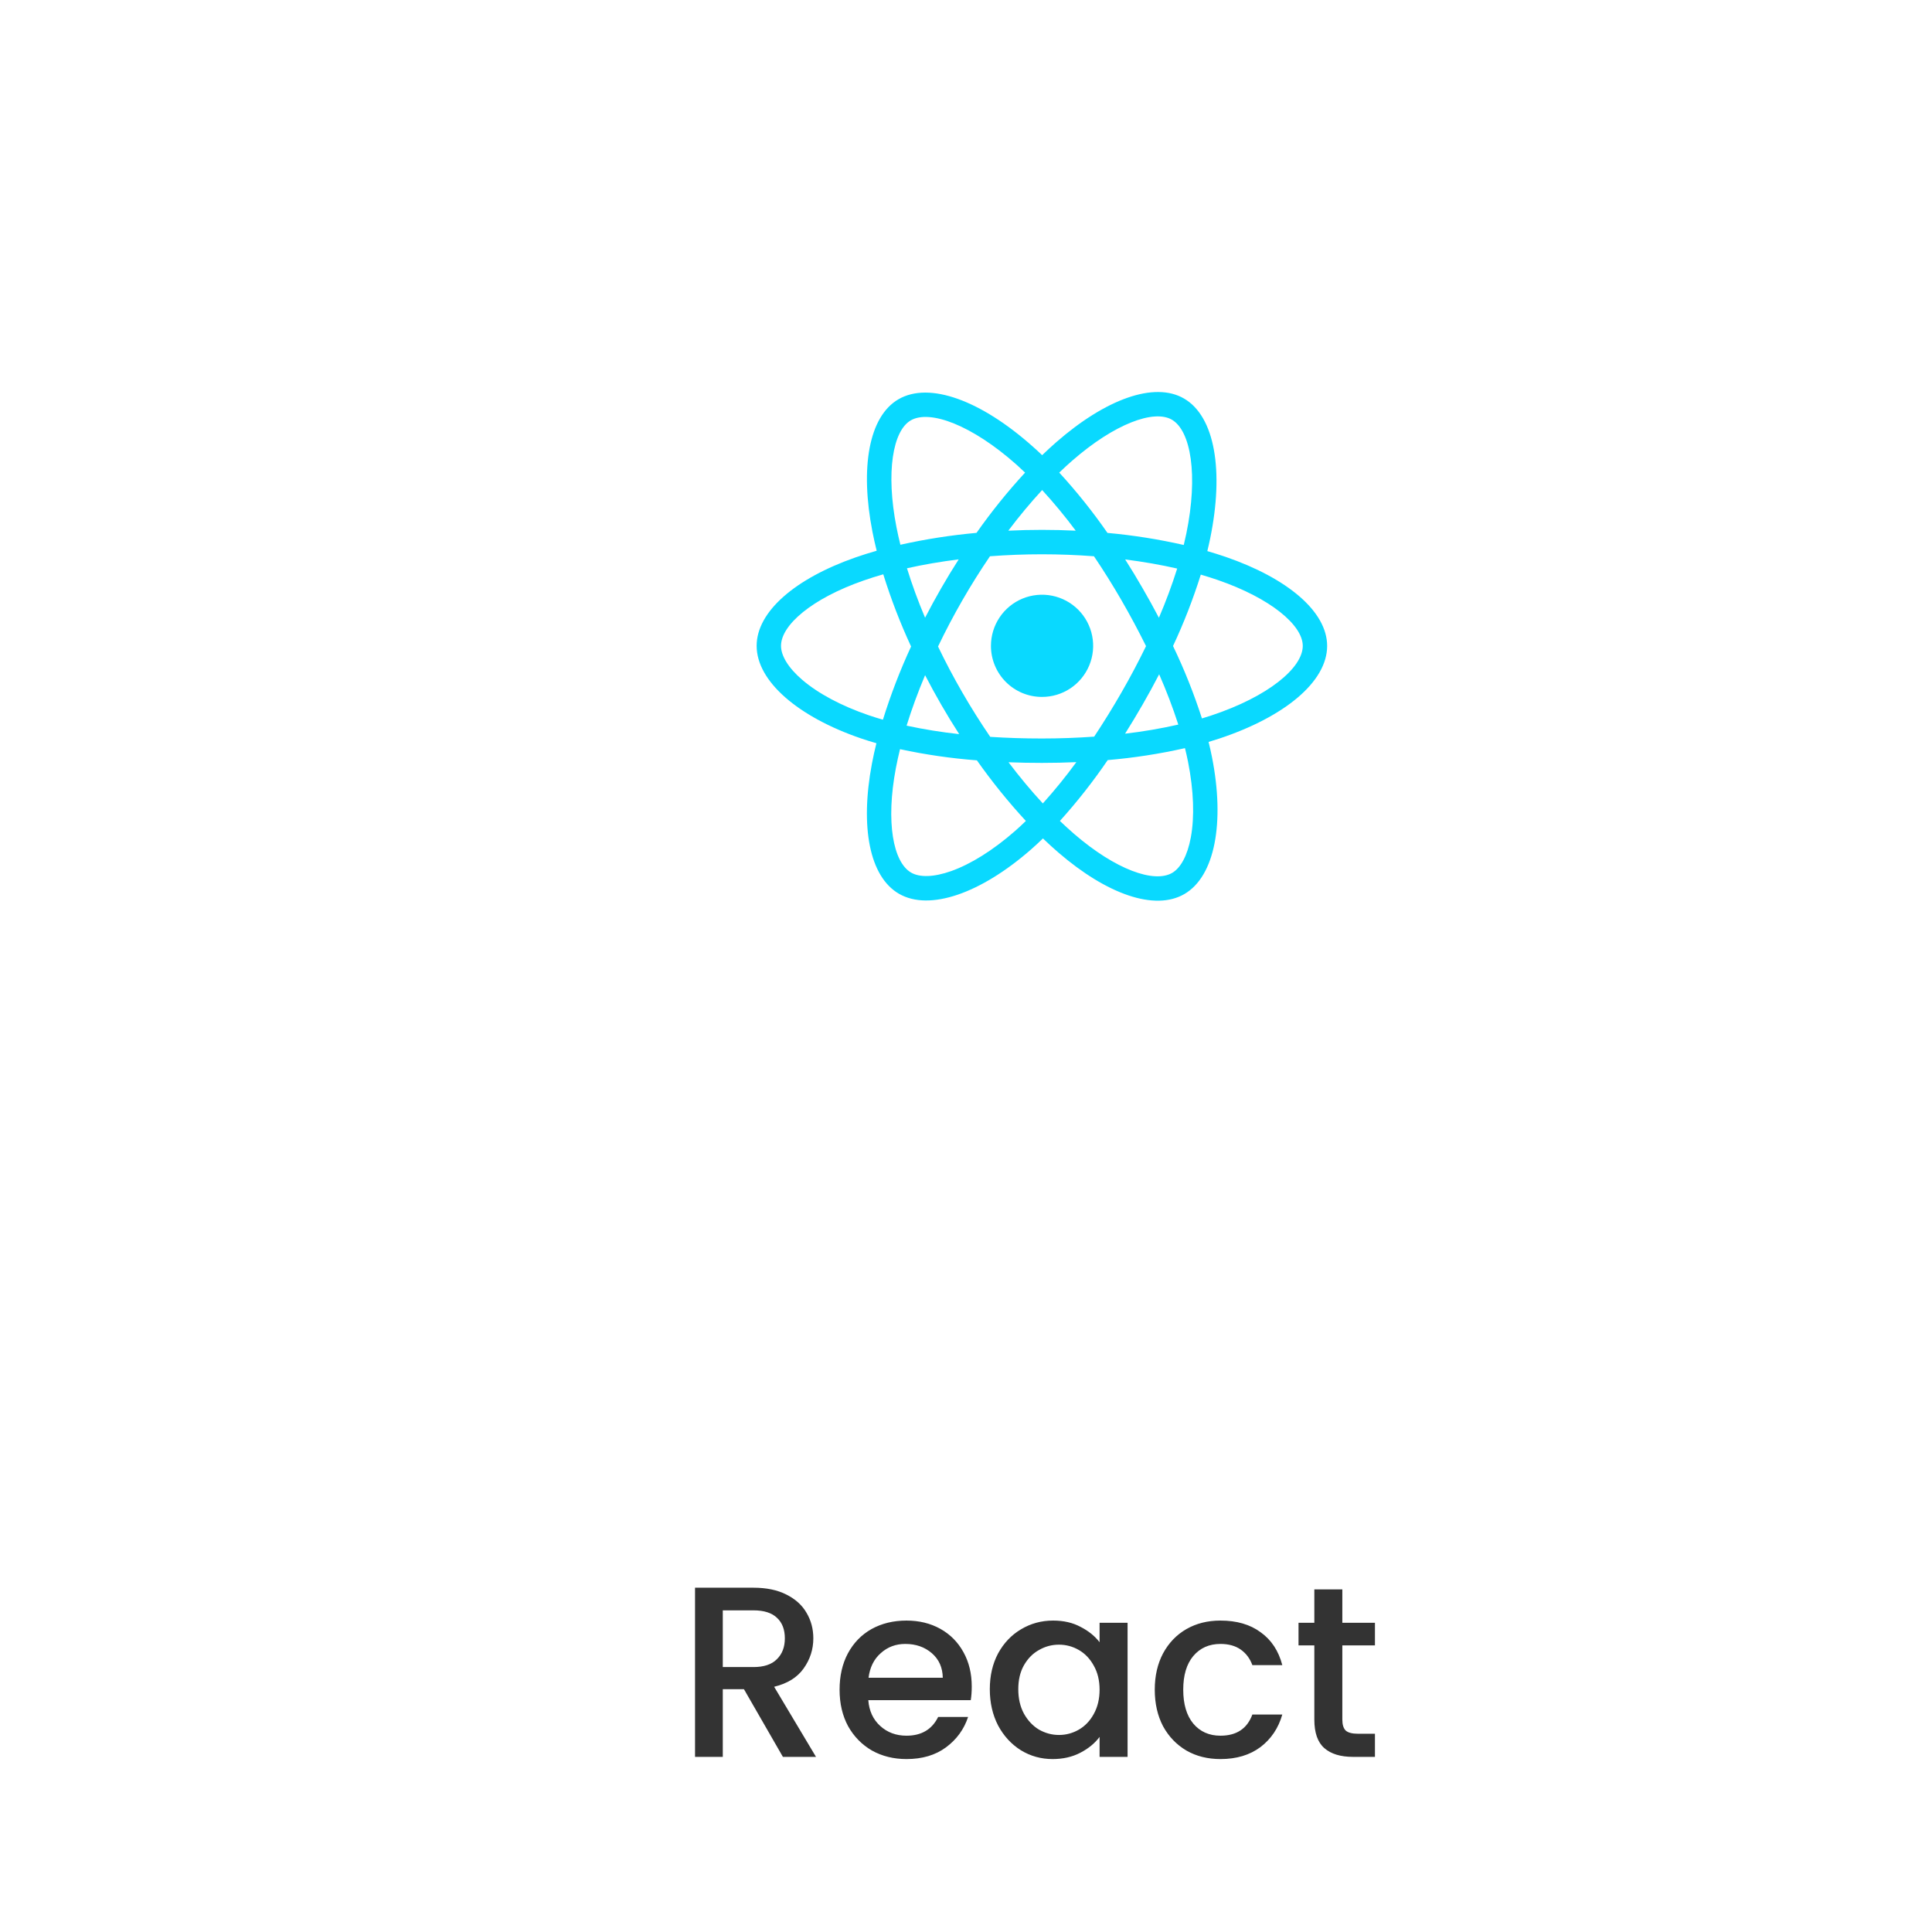 <svg width="127" height="127" viewBox="0 0 127 127" fill="none" xmlns="http://www.w3.org/2000/svg">
<g filter="url(#filter0_d_4_143)">
<circle cx="68.488" cy="42.488" r="40" fill="white"/>
</g>
<path d="M68.488 45.812C69.153 45.815 69.804 45.62 70.358 45.252C70.912 44.884 71.344 44.36 71.6 43.746C71.856 43.133 71.924 42.457 71.795 41.804C71.667 41.152 71.348 40.553 70.879 40.082C70.409 39.611 69.811 39.29 69.159 39.159C68.507 39.029 67.831 39.094 67.216 39.348C66.602 39.602 66.076 40.033 65.707 40.586C65.337 41.138 65.14 41.788 65.14 42.453C65.139 42.894 65.225 43.33 65.393 43.737C65.561 44.145 65.807 44.515 66.118 44.827C66.429 45.139 66.798 45.386 67.205 45.556C67.612 45.725 68.048 45.812 68.488 45.812Z" fill="#09D9FF"/>
<path d="M80.571 36.607C80.172 36.471 79.769 36.344 79.364 36.226C79.431 35.952 79.493 35.677 79.55 35.401C80.464 30.956 79.866 27.374 77.827 26.195C75.873 25.064 72.67 26.243 69.439 29.062C69.121 29.34 68.81 29.626 68.505 29.921C68.302 29.725 68.094 29.534 67.88 29.346C64.494 26.332 61.099 25.063 59.062 26.245C57.109 27.379 56.528 30.745 57.351 34.959C57.433 35.375 57.526 35.79 57.628 36.203C57.148 36.34 56.684 36.486 56.24 36.641C52.274 38.027 49.738 40.202 49.738 42.456C49.738 44.786 52.46 47.122 56.595 48.538C56.931 48.652 57.269 48.758 57.611 48.856C57.5 49.298 57.402 49.746 57.316 50.198C56.535 54.338 57.145 57.625 59.094 58.752C61.107 59.915 64.484 58.72 67.777 55.837C68.037 55.609 68.297 55.368 68.558 55.114C68.887 55.432 69.225 55.741 69.573 56.041C72.761 58.789 75.909 59.899 77.855 58.77C79.866 57.602 80.52 54.071 79.671 49.775C79.606 49.447 79.531 49.112 79.446 48.77C79.684 48.7 79.916 48.627 80.144 48.552C84.441 47.125 87.24 44.817 87.24 42.459C87.238 40.193 84.621 38.005 80.571 36.607ZM70.493 30.273C73.261 27.858 75.848 26.905 77.028 27.586C78.284 28.312 78.772 31.238 77.983 35.077C77.931 35.327 77.874 35.576 77.814 35.824C76.162 35.449 74.487 35.183 72.8 35.031C71.834 33.639 70.775 32.314 69.63 31.066C69.911 30.794 70.198 30.529 70.491 30.273H70.493ZM60.811 44.383C61.15 45.039 61.504 45.687 61.874 46.327C62.251 46.981 62.643 47.624 63.052 48.258C61.891 48.132 60.737 47.946 59.595 47.701C59.927 46.629 60.334 45.516 60.811 44.383ZM60.811 40.607C60.342 39.498 59.945 38.408 59.62 37.355C60.69 37.115 61.831 36.919 63.02 36.77C62.621 37.392 62.238 38.023 61.87 38.663C61.501 39.303 61.148 39.951 60.809 40.607H60.811ZM61.663 42.495C62.156 41.466 62.688 40.456 63.258 39.466C63.827 38.476 64.433 37.509 65.076 36.565C66.191 36.481 67.335 36.436 68.491 36.436C69.646 36.436 70.797 36.481 71.912 36.566C72.548 37.508 73.15 38.471 73.719 39.456C74.287 40.441 74.826 41.446 75.335 42.472C74.833 43.505 74.296 44.519 73.723 45.514C73.154 46.504 72.555 47.474 71.926 48.423C70.812 48.502 69.66 48.545 68.488 48.545C67.316 48.545 66.186 48.508 65.093 48.437C64.446 47.489 63.835 46.518 63.26 45.523C62.686 44.529 62.152 43.519 61.66 42.495H61.663ZM75.109 46.316C75.487 45.661 75.85 44.998 76.197 44.325C76.673 45.405 77.093 46.508 77.456 47.631C76.301 47.892 75.133 48.091 73.957 48.229C74.354 47.599 74.738 46.962 75.109 46.316ZM76.181 40.608C75.835 39.949 75.476 39.298 75.102 38.655C74.738 38.02 74.358 37.394 73.963 36.775C75.159 36.927 76.306 37.128 77.382 37.374C77.036 38.472 76.635 39.551 76.181 40.608ZM68.506 32.213C69.286 33.066 70.023 33.957 70.713 34.884C69.237 34.813 67.759 34.813 66.281 34.884C67.009 33.92 67.755 33.025 68.506 32.213ZM59.868 27.634C61.123 26.906 63.897 27.946 66.821 30.545C67.008 30.712 67.196 30.886 67.384 31.067C66.233 32.315 65.167 33.639 64.191 35.028C62.508 35.18 60.836 35.441 59.187 35.809C59.091 35.426 59.005 35.04 58.929 34.652C58.222 31.04 58.69 28.317 59.868 27.634ZM58.039 47.309C57.727 47.22 57.418 47.124 57.113 47.02C55.285 46.395 53.775 45.579 52.738 44.691C51.81 43.895 51.34 43.1 51.34 42.456C51.34 41.088 53.376 39.343 56.771 38.16C57.198 38.011 57.628 37.875 58.062 37.752C58.566 39.373 59.177 40.959 59.89 42.498C59.168 44.06 58.55 45.667 58.039 47.309ZM66.721 54.627C65.266 55.902 63.808 56.806 62.523 57.262C61.368 57.67 60.448 57.682 59.893 57.361C58.71 56.677 58.218 54.038 58.889 50.497C58.969 50.08 59.06 49.664 59.163 49.247C60.828 49.606 62.517 49.851 64.216 49.981C65.201 51.377 66.276 52.709 67.435 53.965C67.202 54.194 66.964 54.414 66.721 54.627ZM68.551 52.813C67.791 51.992 67.034 51.084 66.294 50.107C67.013 50.135 67.744 50.149 68.488 50.149C69.252 50.149 70.009 50.133 70.754 50.099C70.066 51.041 69.331 51.947 68.551 52.813ZM78.279 55.047C78.055 56.253 77.606 57.058 77.051 57.38C75.869 58.066 73.341 57.174 70.616 54.824C70.304 54.555 69.991 54.267 69.673 53.964C70.81 52.703 71.86 51.367 72.816 49.964C74.525 49.819 76.222 49.557 77.894 49.179C77.971 49.488 78.039 49.791 78.098 50.088C78.473 51.987 78.527 53.704 78.279 55.047ZM79.638 47.028C79.434 47.096 79.223 47.162 79.009 47.226C78.484 45.598 77.85 44.007 77.109 42.465C77.822 40.943 78.431 39.376 78.934 37.773C79.318 37.885 79.691 38.002 80.049 38.126C83.519 39.323 85.637 41.095 85.637 42.456C85.637 43.91 83.35 45.795 79.638 47.028Z" fill="#09D9FF"/>
<path d="M51.464 115.488L48.904 111.04H47.512V115.488H45.688V104.368H49.528C50.382 104.368 51.102 104.518 51.688 104.816C52.286 105.115 52.728 105.515 53.016 106.016C53.315 106.518 53.464 107.078 53.464 107.696C53.464 108.422 53.251 109.083 52.824 109.68C52.408 110.267 51.763 110.667 50.888 110.88L53.64 115.488H51.464ZM47.512 109.584H49.528C50.211 109.584 50.723 109.414 51.064 109.072C51.416 108.731 51.592 108.272 51.592 107.696C51.592 107.12 51.422 106.672 51.08 106.352C50.739 106.022 50.222 105.856 49.528 105.856H47.512V109.584ZM63.878 110.864C63.878 111.195 63.856 111.494 63.814 111.76H57.078C57.131 112.464 57.392 113.03 57.862 113.456C58.331 113.883 58.907 114.096 59.59 114.096C60.571 114.096 61.264 113.686 61.67 112.864H63.638C63.371 113.675 62.886 114.342 62.182 114.864C61.488 115.376 60.624 115.632 59.59 115.632C58.747 115.632 57.99 115.446 57.318 115.072C56.656 114.688 56.134 114.155 55.75 113.472C55.376 112.779 55.19 111.979 55.19 111.072C55.19 110.166 55.371 109.371 55.734 108.688C56.107 107.995 56.624 107.462 57.286 107.088C57.958 106.715 58.726 106.528 59.59 106.528C60.422 106.528 61.163 106.71 61.814 107.072C62.464 107.435 62.971 107.947 63.334 108.608C63.696 109.259 63.878 110.011 63.878 110.864ZM61.974 110.288C61.963 109.616 61.723 109.078 61.254 108.672C60.784 108.267 60.203 108.064 59.51 108.064C58.88 108.064 58.342 108.267 57.894 108.672C57.446 109.067 57.179 109.606 57.094 110.288H61.974ZM65.065 111.04C65.065 110.155 65.246 109.371 65.609 108.688C65.982 108.006 66.483 107.478 67.113 107.104C67.753 106.72 68.457 106.528 69.225 106.528C69.918 106.528 70.521 106.667 71.033 106.944C71.555 107.211 71.971 107.547 72.281 107.952V106.672H74.121V115.488H72.281V114.176C71.971 114.592 71.55 114.939 71.017 115.216C70.483 115.494 69.875 115.632 69.193 115.632C68.435 115.632 67.742 115.44 67.113 115.056C66.483 114.662 65.982 114.118 65.609 113.424C65.246 112.72 65.065 111.926 65.065 111.04ZM72.281 111.072C72.281 110.464 72.153 109.936 71.897 109.488C71.651 109.04 71.326 108.699 70.921 108.464C70.515 108.23 70.078 108.112 69.609 108.112C69.139 108.112 68.702 108.23 68.297 108.464C67.891 108.688 67.561 109.024 67.305 109.472C67.059 109.91 66.937 110.432 66.937 111.04C66.937 111.648 67.059 112.182 67.305 112.64C67.561 113.099 67.891 113.451 68.297 113.696C68.713 113.931 69.15 114.048 69.609 114.048C70.078 114.048 70.515 113.931 70.921 113.696C71.326 113.462 71.651 113.12 71.897 112.672C72.153 112.214 72.281 111.68 72.281 111.072ZM75.908 111.072C75.908 110.166 76.09 109.371 76.452 108.688C76.826 107.995 77.338 107.462 77.988 107.088C78.639 106.715 79.386 106.528 80.228 106.528C81.295 106.528 82.175 106.784 82.868 107.296C83.572 107.798 84.047 108.518 84.292 109.456H82.324C82.164 109.019 81.908 108.678 81.556 108.432C81.204 108.187 80.762 108.064 80.228 108.064C79.482 108.064 78.884 108.331 78.436 108.864C77.999 109.387 77.78 110.123 77.78 111.072C77.78 112.022 77.999 112.763 78.436 113.296C78.884 113.83 79.482 114.096 80.228 114.096C81.284 114.096 81.983 113.632 82.324 112.704H84.292C84.036 113.6 83.556 114.315 82.852 114.848C82.148 115.371 81.274 115.632 80.228 115.632C79.386 115.632 78.639 115.446 77.988 115.072C77.338 114.688 76.826 114.155 76.452 113.472C76.09 112.779 75.908 111.979 75.908 111.072ZM88.238 108.16V113.04C88.238 113.371 88.313 113.611 88.462 113.76C88.622 113.899 88.889 113.968 89.262 113.968H90.382V115.488H88.942C88.121 115.488 87.492 115.296 87.054 114.912C86.617 114.528 86.398 113.904 86.398 113.04V108.16H85.358V106.672H86.398V104.48H88.238V106.672H90.382V108.16H88.238Z" fill="#333333"/>
<defs>
<filter id="filter0_d_4_143" x="0.588" y="0.588" width="125.8" height="125.8" filterUnits="userSpaceOnUse" color-interpolation-filters="sRGB">
<feFlood flood-opacity="0" result="BackgroundImageFix"/>
<feColorMatrix in="SourceAlpha" type="matrix" values="0 0 0 0 0 0 0 0 0 0 0 0 0 0 0 0 0 0 127 0" result="hardAlpha"/>
<feOffset dx="-5" dy="21"/>
<feGaussianBlur stdDeviation="11.45"/>
<feComposite in2="hardAlpha" operator="out"/>
<feColorMatrix type="matrix" values="0 0 0 0 0 0 0 0 0 0 0 0 0 0 0 0 0 0 0.05 0"/>
<feBlend mode="normal" in2="BackgroundImageFix" result="effect1_dropShadow_4_143"/>
<feBlend mode="normal" in="SourceGraphic" in2="effect1_dropShadow_4_143" result="shape"/>
</filter>
</defs>
</svg>
